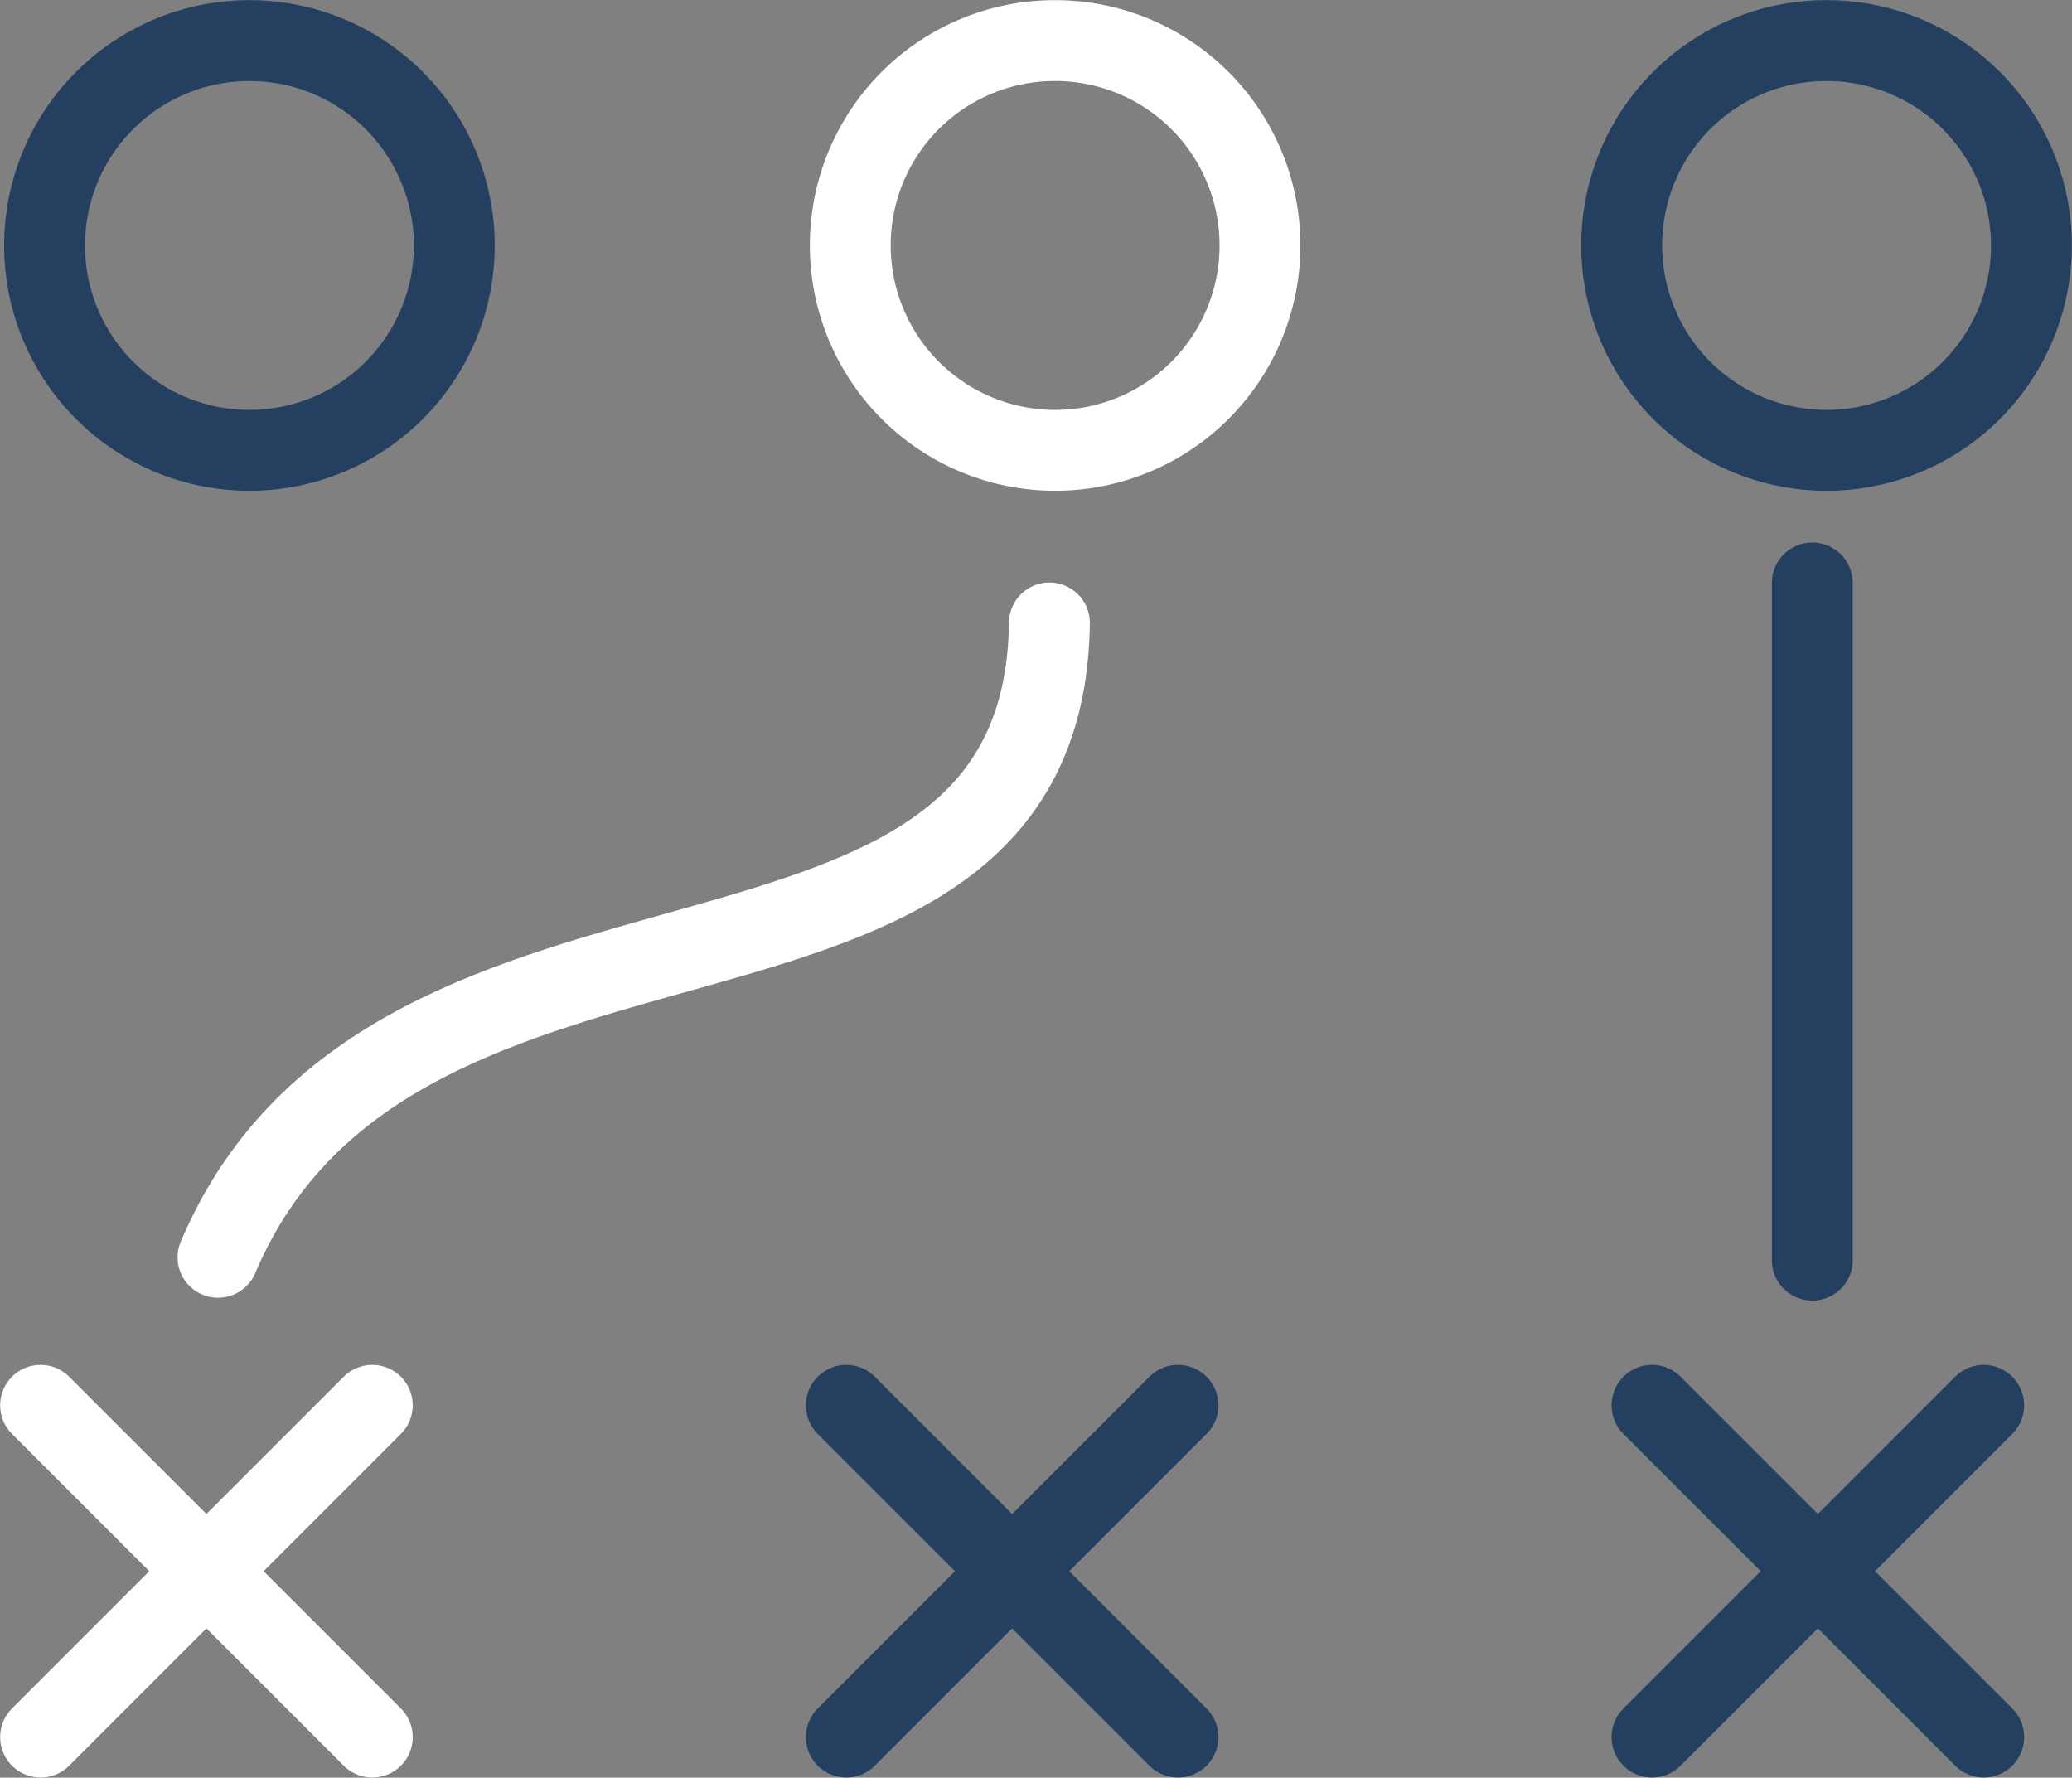 <svg xmlns="http://www.w3.org/2000/svg" viewBox="0 0 72.52 62.21"><rect x="0" y="0" width="72.52" height="62.21" fill="#808080" stroke="none"/><defs><style>.cls-1,.cls-2,.cls-3,.cls-4{fill:none;stroke-linecap:round;stroke-linejoin:round;stroke-width:2.83px;}.cls-1,.cls-3{stroke:#fff;}.cls-2,.cls-4{stroke:#243f5f;}.cls-3,.cls-4{fill-rule:evenodd;}</style></defs><title>eu_posso_analysis</title><g id="Camada_2" data-name="Camada 2"><g id="Camada_1-2" data-name="Camada 1"><line class="cls-1" x1="1.42" y1="60.79" x2="13.03" y2="49.18"/><line class="cls-1" x1="1.42" y1="49.18" x2="13.03" y2="60.79"/><line class="cls-2" x1="29.62" y1="60.79" x2="41.23" y2="49.18"/><line class="cls-2" x1="29.62" y1="49.18" x2="41.23" y2="60.79"/><line class="cls-2" x1="57.82" y1="60.79" x2="69.43" y2="49.18"/><line class="cls-2" x1="57.82" y1="49.18" x2="69.43" y2="60.79"/><path class="cls-3" d="M36.94,1.42a7.17,7.17,0,1,1-7.18,7.15A7.16,7.16,0,0,1,36.94,1.42Z"/><path class="cls-4" d="M8.74,1.42A7.17,7.17,0,1,1,1.56,8.57,7.17,7.17,0,0,1,8.74,1.42Z"/><path class="cls-4" d="M63.94,1.42a7.17,7.17,0,1,1-7.18,7.15A7.16,7.16,0,0,1,63.94,1.42Z"/><path class="cls-3" d="M7.63,44c6.2-14.6,28.9-7,29.1-22.2"/><line class="cls-2" x1="63.43" y1="44.1" x2="63.43" y2="20.4"/></g></g></svg>